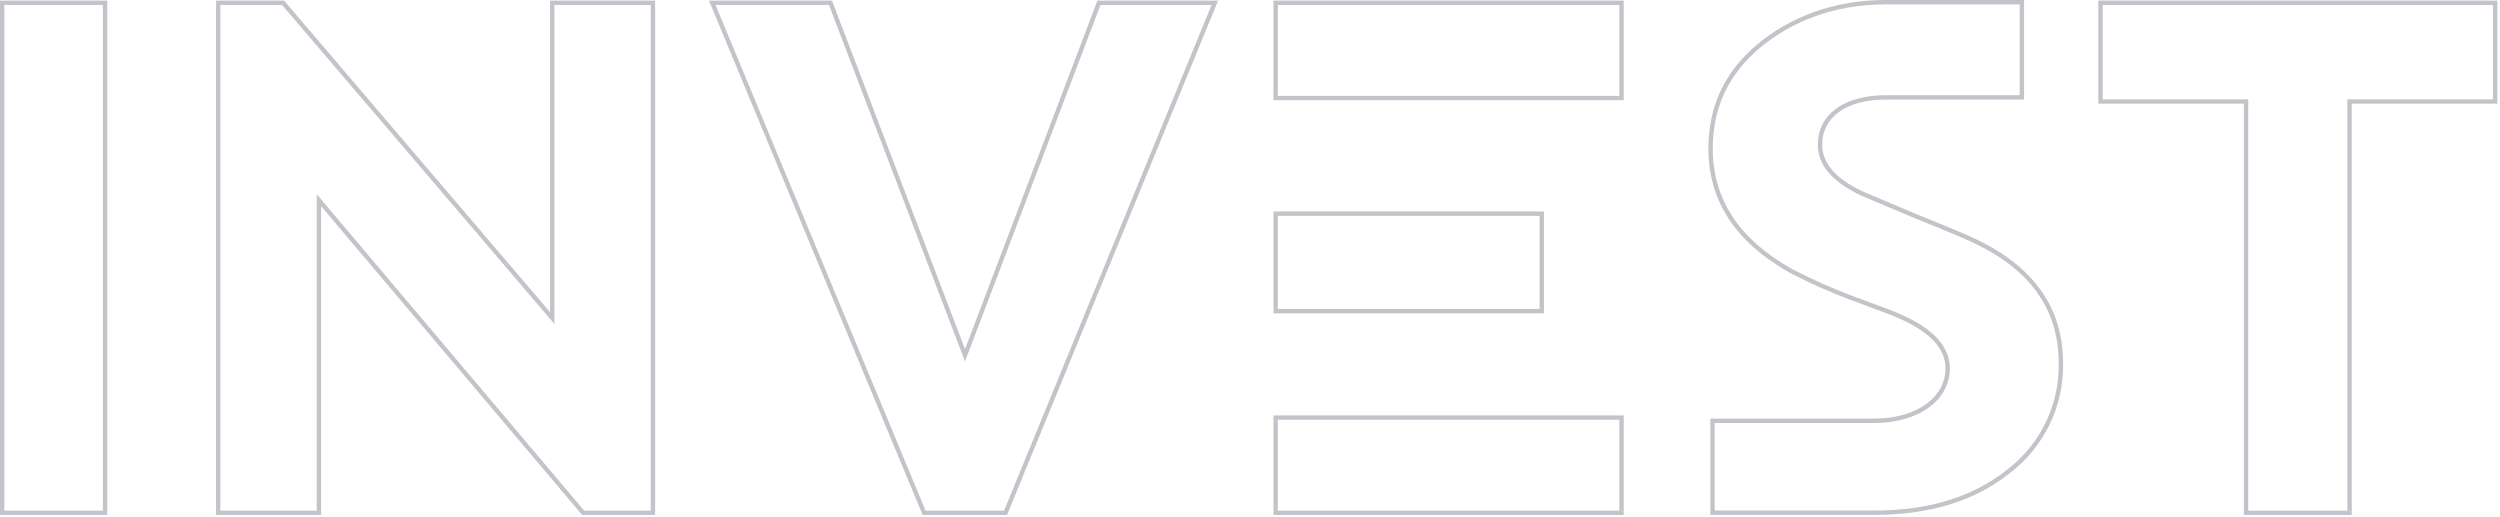 <svg height="118" viewBox="0 0 571 118" width="571" xmlns="http://www.w3.org/2000/svg"><path d="m.5.64h23.5v116.49h-23.5zm125.63 72-61.47-72h-14.82v116.49h23v-71.41l60.36 71.41h15.93v-116.49h-23zm94.28 8.51-30.73-80.51h-27l48.39 116.49h18.6l47.8-116.49h-26.47zm259.34-80.51v22.54h33.25v93.95h23.64v-93.95h33.26v-22.54zm-188.39 21.75h79v-21.75h-79zm60.78 26.41h-60.78v22.26h60.78zm-60.78 68.33h79v-21.76h-79zm159.47-62.19c-2.993-1.367-7.72-3.343-14.18-5.93l-11.51-4.87c-6.3-3-9.45-6.68-9.45-11.09 0-6.54 5.67-10.8 15-10.8h31.11v-21.75h-31.1c-11.66 0-21.61 3.81-29 10s-11 14-11 23.42c0 11.86 6.15 21.13 18.44 28 4.419 2.301 8.974 4.332 13.64 6.08 6.14 2.28 9.93 3.65 11.5 4.41 7.1 3.19 10.57 7.14 10.57 11.7 0 7.15-7.1 12-16.71 12h-37v21h36.86c12.77 0 23-3.2 30.9-9.58 7.623-5.87 12.005-15.011 11.81-24.63-.02-12.45-6.63-21.73-19.88-27.96z" fill="none" stroke="#c2c4c9"/></svg>